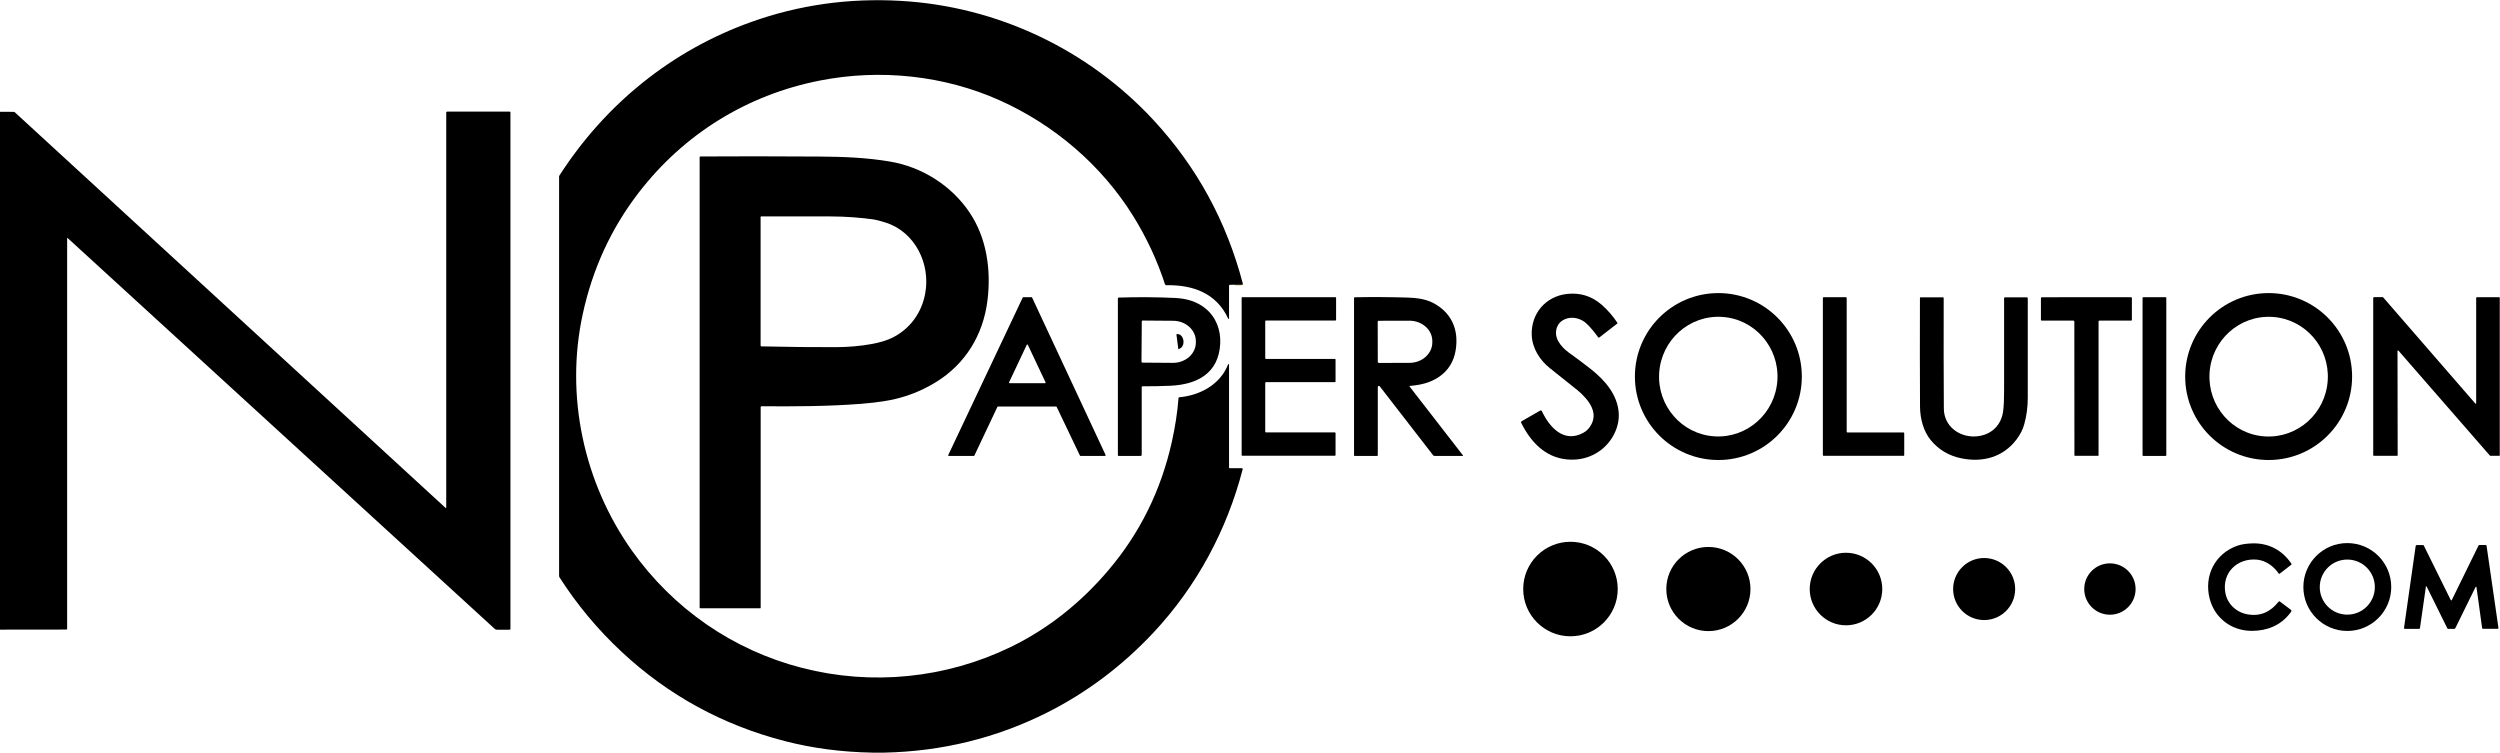 <?xml version="1.0" encoding="utf-8"?>
<!-- Generator: Adobe Illustrator 25.4.1, SVG Export Plug-In . SVG Version: 6.00 Build 0)  -->
<svg version="1.1" id="Capa_1" xmlns="http://www.w3.org/2000/svg" xmlns:xlink="http://www.w3.org/1999/xlink" x="0px" y="0px"
	 viewBox="0 0 3232 973" style="enable-background:new 0 0 3232 973;" xml:space="preserve">
<style type="text/css">
	.st0{fill:none;stroke:#D7BE78;stroke-width:2;}
	.st1{fill:#CDAD56;}
</style>
<g>
	<path vector-effect="non-scaling-stroke" class="st0" d="M1605,368.1l-8.5,0"/>
	<path vector-effect="non-scaling-stroke" class="st0" d="M1524.1,451.1l-0.8,0"/>
</g>
<path d="M1605,368.1l-8.5,0l-6.5,0.1c-0.6,0-1.1,0.5-1.1,1.1v42.6c0,0.3-0.2,0.5-0.5,0.5c-0.2,0-0.4-0.1-0.5-0.3
	c-15.2-33.2-45.8-44-80.1-43.4c-0.8,0-1.5-0.5-1.7-1.2c-10.1-30.9-23.7-60.1-40.8-87.7c-40.9-66.1-102.4-118.5-172.9-150.1
	c-71.9-32.2-154.4-40.9-232.3-25.6c-94.4,18.5-176.2,69.3-234.5,145.1c-35.4,46-59.5,98.2-72.2,156.7
	c-23,105.8,1.2,217.8,63.3,305.6c53.5,75.5,131,129.1,220.4,152c89.7,23.1,185.6,13.7,269.6-27.1c49-23.8,91.2-57.9,126.3-99.3
	c40.7-47.9,68-103.2,82-166.1c4.3-19.4,7.2-38.2,8.6-56.5c0-0.5,0.4-0.9,0.9-0.9c27.1-2.5,52.8-16.5,63-42.1
	c0.2-0.6,0.6-0.9,1.1-0.9c0.2,0,0.3,0.1,0.3,0.3v0v133.5c0,0.5,0.4,0.9,0.9,0.9l0,0h15.9c0.5,0,0.9,0.4,0.9,0.9c0,0.1,0,0.1,0,0.2
	c-20.5,79.1-59.5,151.6-115.3,211.3c-39.7,42.4-85.8,77.5-138,103.7c-65.5,32.8-135.6,50-210.3,51.6h-14.8
	c-39.9-0.7-77.8-5.7-113.4-14.9c-80.3-20.7-150.7-59.1-211-115.3c-30.9-28.8-57.8-61-80.5-96.5c-0.3-0.5-0.5-1.1-0.5-1.8V228.4
	c0-0.6,0.2-1.2,0.5-1.6c59.3-92.3,145.3-161.8,248.2-198.5c61.4-21.9,125.6-31,192.4-27.2c125.4,7,242.9,63,327.4,154.2
	c55.9,60.4,94.4,130.9,115.5,211.7c0.1,0.5-0.2,1.1-0.7,1.2c-0.1,0-0.2,0-0.3,0L1605,368.1z"/>
<path d="M0,814V144.5l17.6,0.1c0.6,0,1.1,0.2,1.6,0.6L576,656.6c0.2,0.2,0.6,0.2,0.8,0c0.1-0.1,0.1-0.2,0.1-0.4V145.4
	c0-0.6,0.5-1.1,1.1-1.1l0,0H659c0.5,0,0.9,0.4,0.9,0.9c0,0,0,0,0,0V813c0,0.6-0.5,1.1-1.1,1.1h-16.4c-1,0-2-0.4-2.7-1L87.5,307.8
	c-0.2-0.2-0.4-0.1-0.6,0c-0.1,0.1-0.1,0.2-0.1,0.3v504.8c0,0.6-0.5,1-1,1c0,0,0,0,0,0L0,814z"/>
<path d="M983.3,786c0,0.2-0.2,0.4-0.4,0.4h-77.7c-0.4,0-0.7-0.3-0.7-0.7V203.2c0-0.5,0.4-0.9,0.9-0.9h0c43.1-0.3,94.8-0.3,154.9,0.1
	c30.7,0.2,60.1,1.4,89.9,6.4c41.6,6.9,79.8,31,103.2,65.8c22.2,33,28.1,74.2,23.2,113.9c-5.5,44.4-28.5,82-66.4,105.4
	c-20.9,12.9-43.6,21.2-68.2,24.9c-9.5,1.4-18.8,2.5-28.1,3.2c-43,3.4-86.4,3.5-129.4,3.2c-0.6,0-1.1,0.5-1.1,1.1c0,0,0,0,0,0V786z
	 M983.3,280.4v166.4c0,0.5,0.4,1,1,1c35.2,0.8,67.7,1.1,97.3,1c15.5-0.1,30.5-1.4,45-4c10.9-2,19.9-4.7,27-8.2
	c22.9-11.4,37.9-32.1,42.5-57.2c7.1-38.2-13-79.6-51.3-91.7c-6.8-2.1-11.9-3.5-15.3-4c-17.8-2.5-36.2-3.8-55.3-3.9
	c-21.1-0.1-51.1-0.1-90,0C983.6,279.7,983.3,280,983.3,280.4z"/>
<path class="st1" d="M1605,368.1l-8.5,0L1605,368.1z"/>
<path d="M3040.8,486.8c0,59.6-48.3,107.9-107.9,107.9c0,0,0,0,0,0c-59.6,0-107.9-48.3-107.9-107.9s48.3-107.9,107.9-107.9
	C2992.5,378.9,3040.8,427.2,3040.8,486.8C3040.8,486.8,3040.8,486.8,3040.8,486.8z M2937.5,409.7c-42.2-2.5-78.5,30-81,72.7
	c-2.5,42.7,29.6,79.3,71.8,81.8c42.2,2.5,78.5-30,81-72.7v0C3011.9,448.8,2979.8,412.2,2937.5,409.7L2937.5,409.7z"/>
<path d="M2329.4,486.8c0,59.6-48.3,107.9-107.9,107.9c0,0,0,0,0,0c-59.6,0-107.9-48.3-107.9-107.9s48.3-107.9,107.9-107.9
	C2281.1,378.9,2329.4,427.2,2329.4,486.8C2329.4,486.8,2329.4,486.8,2329.4,486.8z M2226.3,409.7c-42.2-2.7-78.6,29.8-81.3,72.4v0
	c-2.7,42.6,29.3,79.4,71.5,82c42.2,2.7,78.6-29.8,81.3-72.4c0,0,0,0,0,0C2300.5,449.1,2268.5,412.3,2226.3,409.7z"/>
<path d="M2090.8,418.3l-23,17.8c-0.6,0.5-1.5,0.4-1.9-0.2c0,0,0,0,0-0.1c-3.3-4.8-7.1-9.5-11.4-14.1c-3.1-3.3-6-5.8-8.8-7.3
	c-8-4.5-18.1-5.1-26,0.1c-8.9,5.9-10.3,17.8-5.2,26.6c3.2,5.5,7.6,10.3,13.2,14.4c10.6,7.6,20.2,14.8,28.6,21.4
	c18.1,14.2,35,33.2,36.4,57.3c1.1,18.5-8.9,37.3-23.8,48.2c-12.7,9.3-27.3,13.1-43.7,11.5c-28.1-2.9-46.8-23.2-58.7-47.5
	c-0.3-0.6-0.1-1.3,0.5-1.7l24.1-13.9c0.7-0.4,1.6-0.2,2.1,0.5c0,0,0,0.1,0.1,0.1c9.5,20.5,28.2,41.9,53.5,28.2
	c4.7-2.5,8.3-6.4,10.9-11.7c6-12.2,0.4-23.8-7.7-33.1c-3.6-4.2-7.2-7.6-10.6-10.3c-12.2-9.7-24.1-19.2-35.8-28.6
	c-13-10.4-22.8-25.8-23.4-42.9c-0.9-27.7,18-49.9,45.6-53c17.1-1.9,32.2,2.8,45.1,14.2c7.6,6.7,14.3,14.4,20.1,23.2
	C2091.2,417.6,2091.1,418.1,2090.8,418.3z"/>
<path d="M1891.3,588.7c0.1,0.2,0.1,0.4-0.1,0.6c-0.1,0.1-0.2,0.1-0.2,0.1h-36.5c-0.7,0-1.3-0.3-1.8-0.9l-69-89.1
	c-0.5-0.6-1.3-0.7-1.9-0.2c-0.1,0.1-0.2,0.2-0.3,0.3c-0.2,0.3-0.3,0.9-0.3,1.8c0,8.6,0,37.2,0,85.8c0,0.7,0,1.3-0.1,1.8
	c-0.1,0.3-0.3,0.5-0.7,0.5h-29.2c-0.4,0-0.7-0.3-0.7-0.7c0,0,0,0,0,0V385.2c0-0.5,0.4-0.8,0.8-0.9c22.6-0.4,45.4-0.3,68.3,0.4
	c11,0.3,23.1,1.8,32.5,6.6c24.4,12.5,34.1,34.7,29.8,61.4c-2.4,15-9.8,26.7-22.1,34.9c-11.3,7.5-23.8,10.2-37.1,11.3
	c-0.3,0-0.5,0.3-0.5,0.5c0,0.1,0,0.2,0.1,0.3L1891.3,588.7z M1781.1,416.1l0.1,51.6c0,0.8,0.7,1.5,1.5,1.5l39.4-0.1
	c16.4,0,29.6-11.9,29.6-26.4v-1.8c0-14.6-13.3-26.3-29.7-26.3c0,0,0,0,0,0l-39.4,0.1C1781.8,414.7,1781.1,415.3,1781.1,416.1z"/>
<path d="M1322.8,384.2h10.8c0.3,0,0.6,0.2,0.7,0.5l95,203.5c0.2,0.4,0,0.9-0.4,1.1c-0.1,0.1-0.2,0.1-0.4,0.1h-31.7
	c-0.3,0-0.6-0.2-0.7-0.5l-30-62.8c-0.1-0.3-0.4-0.5-0.7-0.5h-75.3c-0.3,0-0.6,0.2-0.7,0.5l-29.7,62.8c-0.1,0.3-0.4,0.5-0.7,0.5
	h-32.4c-0.5,0-0.8-0.4-0.8-0.8c0-0.1,0-0.2,0.1-0.3l96.2-203.5C1322.2,384.4,1322.5,384.2,1322.8,384.2z M1304.5,494.3
	c-0.2,0.4,0,0.8,0.4,1c0.1,0,0.2,0.1,0.3,0.1h45.8c0.4,0,0.8-0.3,0.8-0.8c0-0.1,0-0.2-0.1-0.3l-22.9-48.5c-0.2-0.4-0.6-0.5-1-0.4
	c-0.2,0.1-0.3,0.2-0.4,0.4L1304.5,494.3z"/>
<path d="M1445.2,588.5V385.8c0-0.6,0.5-1.1,1.1-1.1c24.9-0.8,49.3-0.6,73,0.5c14.2,0.7,27.5,4.3,38.8,13.3
	c13.8,11.1,20.3,27.9,19.4,45.8c-1.9,38.3-29.9,52.9-64.5,54.4c-12.2,0.5-24.2,0.8-36,0.7c-0.6,0-1,0.5-1,1c0,0,0,0,0,0V588
	c0,0.8-0.6,1.4-1.4,1.4h-28.6C1445.5,589.3,1445.2,589,1445.2,588.5z M1476.1,415.5l-0.4,52.2c0,0.6,0.5,1.1,1.1,1.1c0,0,0,0,0,0
	l39.5,0.3c16.3,0.1,29.6-11.6,29.7-26.2c0,0,0,0,0,0l0-1.6c0.1-14.6-13-26.5-29.3-26.6l-39.5-0.3
	C1476.6,414.4,1476.1,414.9,1476.1,415.5C1476.1,415.5,1476.1,415.5,1476.1,415.5z"/>
<path d="M1635.7,495.1v63c0,0.5,0.4,0.9,0.9,0.9h89.1c0.5,0,0.9,0.4,0.9,0.9v28.4c0,0.5-0.4,0.9-0.9,0.9h-119.6
	c-0.5,0-0.9-0.4-0.9-0.9v0V385.1c0-0.5,0.4-0.9,0.9-0.9l0,0h120.3c0.5,0,0.9,0.4,0.9,0.9v0v28.4c0,0.5-0.4,0.9-0.9,0.9c0,0,0,0,0,0
	h-89.8c-0.5,0-0.9,0.4-0.9,0.9v47.8c0,0.5,0.4,0.9,0.9,0.9h89.1c0.5,0,0.9,0.4,0.9,0.9c0,0,0,0,0,0v28.2c0,0.5-0.4,0.9-0.9,0.9
	c0,0,0,0,0,0h-89.1C1636.1,494.2,1635.7,494.6,1635.7,495.1z"/>
<path d="M2357.6,384.2h28.8c0.5,0,1,0.4,1,0.9c0,0,0,0,0,0v173.1c0,0.5,0.4,0.9,0.9,0.9h72.6c0.5,0,0.9,0.4,0.9,1v28.3
	c0,0.5-0.4,0.9-0.9,0.9h-103.3c-0.5,0-1-0.4-1-0.9c0,0,0,0,0,0V385.1C2356.6,384.6,2357.1,384.2,2357.6,384.2
	C2357.6,384.2,2357.6,384.2,2357.6,384.2z"/>
<path d="M2482.1,385.1c0-0.4,0.3-0.7,0.8-0.7h29c0.5,0,0.9,0.4,0.9,0.9c0,0,0,0,0,0c-0.1,54.2-0.1,101.9,0.2,143
	c0.1,22.4,19.6,37.2,41.2,35.9c18.6-1.2,32.2-12.7,35.3-31.4c1.1-7.1,1.4-17.8,1.4-27.3c0-38.7,0-78.7,0-120.1c0-0.6,0.5-1,1-1h28.4
	c0.7,0,1.2,0.5,1.2,1.2c0.1,48,0,90.8,0,128.5c0,12-1.5,23.4-4.5,34.2c-1.9,7-5.3,13.6-10,19.8c-17.4,23-43.6,30-71,24.5
	c-16.1-3.2-29.3-10.9-39.6-23.2c-9.7-11.5-14.1-28.2-14.2-43.6C2482,483,2481.9,436.1,2482.1,385.1z"/>
<path d="M2697.3,384.2c37.6,0,56.9,0,57.7,0c0.6,0,1.1,0.5,1.1,1.1v28.3c0,0.5-0.4,0.8-0.8,0.9h-41.2c-0.6,0-1.1,0.5-1.1,1.1
	c0,0,0,0,0,0v173c0,0.4-0.3,0.7-0.7,0.7c-1.2,0-6.2,0-14.9,0c-8.7,0-13.7,0-14.9,0c-0.4,0-0.7-0.3-0.7-0.7l-0.1-173
	c0-0.6-0.5-1.1-1.1-1.1l-41.2,0c-0.5,0-0.9-0.4-0.9-0.8c0,0,0,0,0,0l0-28.3c0-0.6,0.5-1.1,1.1-1.1
	C2640.5,384.2,2659.7,384.2,2697.3,384.2z"/>
<path d="M2770.8,384.2h28.9c0.5,0,0.9,0.4,0.9,0.9v203.4c0,0.5-0.4,0.9-0.9,0.9h-28.9c-0.5,0-0.9-0.4-0.9-0.9V385.1
	C2769.8,384.6,2770.2,384.2,2770.8,384.2z"/>
<path d="M3100.4,453.1c-0.4-0.1-0.8,0.1-0.9,0.5c0,0.1,0,0.1,0,0.2l0.2,134.7c0,0.4-0.3,0.8-0.8,0.8H3069c-0.5,0-0.9-0.4-0.9-0.8
	c0,0,0,0,0,0V385.3c0-0.6,0.5-1.2,1.2-1.2c0,0,0,0,0,0h10.8c0.4,0,0.8,0.2,1,0.5l119,137.1c0.2,0.3,0.6,0.3,0.9,0.1
	c0.1-0.1,0.2-0.3,0.2-0.5V385.1c0-0.5,0.4-0.9,1-0.9h28.7c0.5,0,0.8,0.4,0.8,0.8c0,0,0,0,0,0v203.7c0,0.3-0.3,0.6-0.6,0.6h-11.2
	c-0.5,0-0.9-0.2-1.2-0.6c-76.1-87.3-115.3-132.4-117.8-135.2C3100.7,453.3,3100.5,453.2,3100.4,453.1z"/>
<path d="M1524.1,451.1l-0.8,0l-2.4-18.6c0-0.3,0.2-0.5,0.4-0.6c0,0,0,0,0,0C1531,431,1533.6,448.3,1524.1,451.1z"/>
<path class="st1" d="M1524.1,451.1l-0.8,0L1524.1,451.1z"/>
<circle cx="2030.3" cy="761.5" r="61.1"/>
<path d="M3091.4,758.9c0,31.3-25.4,56.8-56.8,56.8l0,0c-31.3,0-56.8-25.4-56.8-56.8l0,0c0-31.3,25.4-56.8,56.8-56.8l0,0
	C3066,702.1,3091.4,727.5,3091.4,758.9L3091.4,758.9z M3070.2,759c0-19.7-15.9-35.6-35.6-35.6c0,0,0,0,0,0
	c-19.7,0-35.6,15.9-35.6,35.6c0,19.7,15.9,35.6,35.6,35.6S3070.2,778.6,3070.2,759L3070.2,759z"/>
<path d="M2962.5,729c0.2,0.3,0.1,0.7-0.1,0.9l-15.3,11.8c-0.3,0.3-0.9,0.2-1.1-0.1c0,0,0,0,0,0c-6.8-10-17.1-17.1-28.4-18.1
	c-24.8-2.2-45.2,16.4-40.7,42.6c2.5,14.7,14.1,25.5,28.6,28.1c16.9,3,29.9-3.2,40.2-16.3c0.4-0.5,1.2-0.7,1.8-0.2
	c1.7,1.2,6.4,4.8,14.1,10.6c1.6,1.2,0.3,2.7-0.9,4.3c-12.3,16-29.7,23-49.7,23c-26-0.1-47.7-16.3-54.3-41.5
	c-7.7-29.6,6.8-58.3,35.5-68.5c5.1-1.8,11.4-2.8,18.9-3.1C2932.5,701.7,2950.5,711,2962.5,729z"/>
<path d="M3169.1,776.2c0.2,0,0.4-0.1,0.5-0.3l34.6-70.6c0.2-0.4,0.6-0.7,1.1-0.7h8.3c0.5,0,0.9,0.4,1,0.8l15.4,106.4
	c0.1,0.6-0.3,1.1-0.9,1.1c-0.1,0-0.1,0-0.2,0h-19c-0.5,0-1-0.4-1-0.9c-4.1-29.4-6.5-47-7.3-52.8c0-0.3-0.1-0.5-0.2-0.6
	c-0.4-0.2-0.8-0.1-1,0.2c0,0,0,0,0,0.1c-9.5,19.3-18.3,37.1-26.2,53.3c-0.2,0.5-0.7,0.7-1.2,0.8h-8c-0.5,0-0.9-0.3-1.1-0.7l-26.7-54
	c-0.1-0.3-0.5-0.4-0.7-0.3c-0.2,0.1-0.3,0.2-0.3,0.4l-7.7,53.8c-0.1,0.4-0.4,0.7-0.9,0.8h-18.7c-0.6,0-1-0.5-1-1c0-0.1,0-0.1,0-0.2
	l15.1-106c0.1-0.7,0.7-1.1,1.3-1.1h8.3c0.4,0,0.7,0.2,0.9,0.6c21.8,44,33.4,67.5,34.8,70.4C3168.5,776,3168.8,776.2,3169.1,776.2z"
	/>
<circle cx="2208.6" cy="761.5" r="54.4"/>
<circle cx="2386.5" cy="761.5" r="46.9"/>
<circle cx="2565.1" cy="761.5" r="40.1"/>
<circle cx="2727.7" cy="761.5" r="33.2"/>
</svg>
